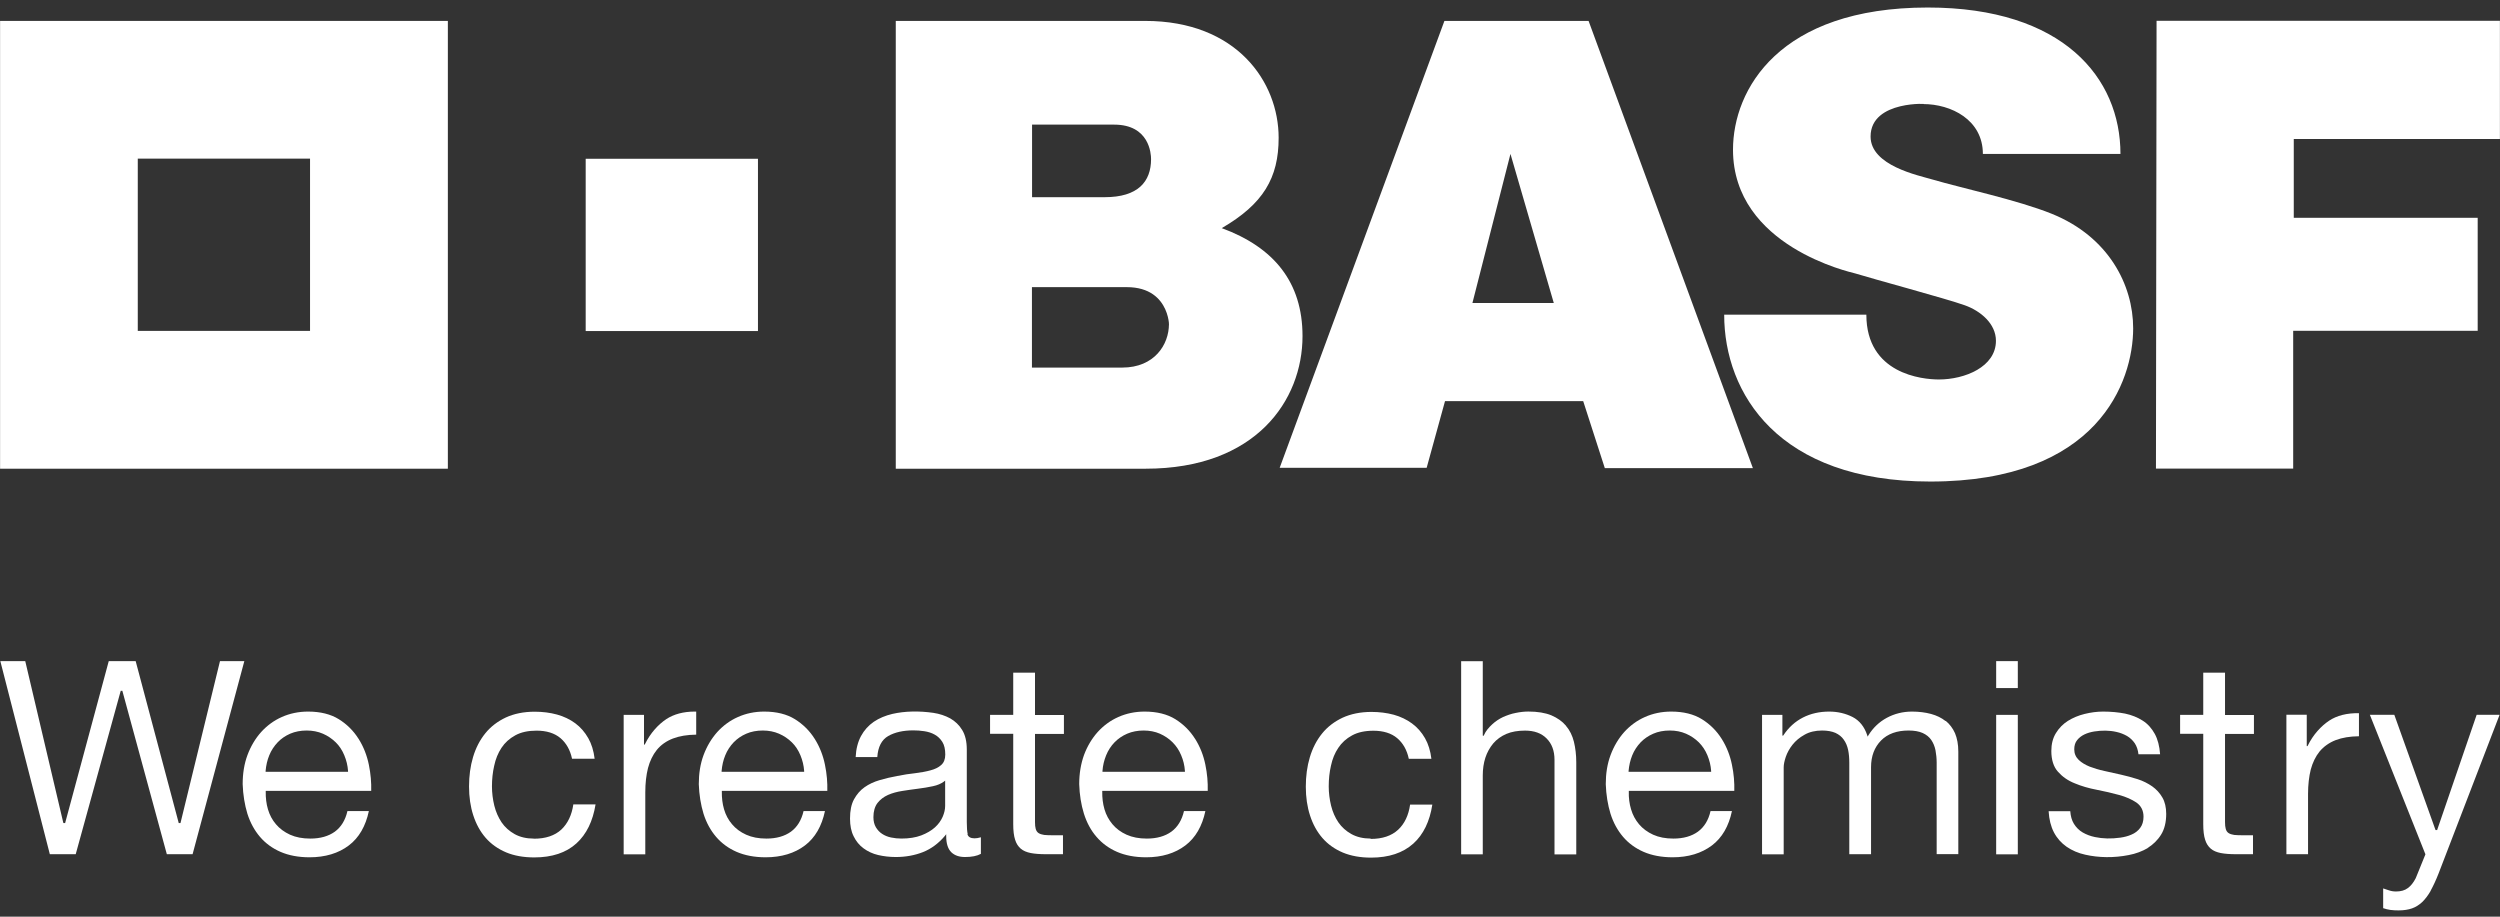 <svg width="120" height="44" viewBox="0 0 120 44" fill="none" xmlns="http://www.w3.org/2000/svg">
<rect x="0" y="0" width="120" height="44" fill="#333333" stroke="none"/>
<g id="Group 1">
<path id="Vector" d="M0.004 1.004V22.498H21.497V1.004H0.004ZM14.882 15.883H6.613V7.614H14.882V15.883Z" fill="white"/>
<path id="Vector_2" d="M36.382 7.621H28.113V15.89H36.382V7.621Z" fill="white"/>
<path id="Vector_3" d="M42.991 1.004H54.968C59.365 1.004 61.375 3.933 61.375 6.615C61.375 8.545 60.635 9.792 58.643 10.95C61.155 11.875 62.521 13.552 62.521 16.131C62.521 19.219 60.28 22.498 54.991 22.498H42.997V1.004H42.991ZM49.533 17.644H53.868C55.414 17.644 56.109 16.538 56.109 15.561C56.109 16.013 56.306 13.783 54.088 13.783H49.533V17.644ZM49.544 9.465H53.027C54.618 9.465 55.251 8.726 55.251 7.636C55.251 7.382 55.172 5.982 53.478 5.982C54.252 5.982 49.539 5.982 49.539 5.982V9.465H49.544Z" fill="white"/>
<path id="Vector_4" d="M69.327 1.004H76.252L84.138 22.47H77.031L75.993 19.253H69.361L68.48 22.453H61.425L69.332 1.004H69.327ZM72.505 7.377L70.676 14.545H74.582L72.499 7.377H72.505Z" fill="white"/>
<path id="Vector_5" d="M95.178 7.389H101.782C101.782 3.742 99.039 0.361 92.531 0.361C85.391 0.361 83.184 4.301 83.184 7.186C83.184 11.837 88.874 13.073 89.049 13.124C89.901 13.389 93.428 14.337 94.309 14.653C95.071 14.924 95.805 15.54 95.805 16.358C95.805 17.611 94.309 18.215 93.067 18.215C92.266 18.215 89.585 17.95 89.585 15.105H82.761C82.761 18.887 85.363 23.114 92.655 23.114C100.71 23.114 102.392 18.311 102.392 15.76C102.392 13.677 101.212 11.363 98.486 10.262C96.849 9.601 94.128 9.02 92.768 8.619C92.079 8.416 89.788 7.953 89.788 6.553C89.788 4.764 92.74 4.995 92.311 4.995C93.649 4.995 95.178 5.746 95.178 7.389Z" fill="white"/>
<path id="Vector_6" d="M103.515 0.998H119.996V6.671H110.101V10.453H118.929V15.877H110.073V22.492H103.486L103.515 0.998Z" fill="white"/>
<path id="Vector_7" d="M8.578 39.507L8.572 39.479L6.512 31.734H5.22L3.126 39.507H3.047L3.035 39.479L1.212 31.734H0.016L2.392 41.003H3.634L5.795 33.157H5.874L5.88 33.185L8.008 41.003H9.244L11.728 31.734H10.559L8.663 39.507H8.578Z" fill="white"/>
<path id="Vector_8" d="M17.208 35.46C16.971 35.082 16.655 34.766 16.265 34.523C15.876 34.28 15.379 34.156 14.787 34.156C14.329 34.156 13.906 34.247 13.528 34.416C13.144 34.585 12.811 34.834 12.535 35.138C12.258 35.449 12.038 35.816 11.88 36.239C11.722 36.662 11.648 37.131 11.648 37.639C11.665 38.147 11.744 38.627 11.874 39.056C12.01 39.485 12.213 39.857 12.478 40.168C12.743 40.478 13.076 40.721 13.466 40.89C13.855 41.059 14.324 41.15 14.854 41.15C15.611 41.15 16.249 40.958 16.745 40.58C17.231 40.213 17.552 39.654 17.705 38.931H16.677C16.576 39.372 16.373 39.699 16.074 39.919C15.769 40.139 15.374 40.252 14.894 40.252C14.521 40.252 14.2 40.19 13.923 40.066C13.652 39.942 13.421 39.773 13.246 39.564C13.071 39.361 12.941 39.118 12.862 38.847C12.783 38.582 12.749 38.288 12.755 37.995V37.961H17.818C17.829 37.571 17.795 37.148 17.705 36.708C17.614 36.262 17.451 35.844 17.214 35.466M12.749 37.046V37.007C12.772 36.741 12.828 36.487 12.924 36.256C13.02 36.019 13.155 35.816 13.325 35.635C13.489 35.46 13.697 35.319 13.929 35.217C14.166 35.116 14.431 35.065 14.719 35.065C15.007 35.065 15.261 35.116 15.498 35.217C15.735 35.319 15.938 35.46 16.113 35.63C16.288 35.799 16.424 36.008 16.525 36.25C16.627 36.493 16.689 36.747 16.706 37.007V37.046H12.749Z" fill="white"/>
<path id="Vector_9" d="M25.624 40.253C25.268 40.253 24.958 40.179 24.704 40.038C24.45 39.897 24.235 39.705 24.077 39.474C23.919 39.236 23.801 38.971 23.727 38.672C23.654 38.373 23.614 38.062 23.614 37.746C23.614 37.408 23.648 37.069 23.722 36.753C23.789 36.431 23.908 36.143 24.072 35.895C24.235 35.647 24.455 35.449 24.732 35.297C25.009 35.144 25.353 35.071 25.753 35.071C26.233 35.071 26.617 35.189 26.905 35.432C27.181 35.669 27.368 35.997 27.458 36.42H28.542C28.497 36.042 28.395 35.709 28.237 35.432C28.073 35.144 27.864 34.901 27.61 34.715C27.357 34.529 27.063 34.388 26.736 34.298C26.403 34.207 26.047 34.162 25.663 34.162C25.138 34.162 24.675 34.258 24.28 34.439C23.885 34.625 23.552 34.879 23.293 35.201C23.033 35.522 22.835 35.906 22.706 36.341C22.576 36.776 22.514 37.25 22.514 37.752C22.514 38.254 22.581 38.717 22.717 39.135C22.852 39.553 23.05 39.914 23.309 40.213C23.569 40.512 23.902 40.749 24.292 40.913C24.681 41.077 25.138 41.156 25.646 41.156C26.499 41.156 27.176 40.93 27.667 40.484C28.152 40.044 28.457 39.417 28.587 38.61H27.52C27.447 39.124 27.249 39.53 26.945 39.818C26.628 40.111 26.188 40.258 25.629 40.258" fill="white"/>
<path id="Vector_10" d="M31.984 34.517C31.601 34.772 31.223 35.178 30.957 35.72L30.946 35.742H30.912V34.314H29.936V41.009H30.974V38.034C30.974 37.594 31.019 37.204 31.104 36.866C31.194 36.527 31.335 36.233 31.527 35.996C31.719 35.759 31.979 35.573 32.3 35.449C32.611 35.33 32.983 35.268 33.418 35.263V34.156C33.418 34.156 33.367 34.156 33.345 34.156C32.803 34.156 32.346 34.28 31.984 34.517Z" fill="white"/>
<path id="Vector_11" d="M39.102 35.46C38.865 35.082 38.548 34.766 38.159 34.523C37.77 34.28 37.273 34.156 36.68 34.156C36.223 34.156 35.8 34.247 35.422 34.416C35.038 34.585 34.705 34.834 34.428 35.138C34.152 35.449 33.931 35.816 33.773 36.239C33.615 36.662 33.542 37.131 33.542 37.639C33.559 38.147 33.638 38.627 33.768 39.056C33.903 39.485 34.106 39.857 34.372 40.168C34.637 40.478 34.97 40.721 35.359 40.89C35.749 41.059 36.217 41.15 36.748 41.15C37.504 41.15 38.142 40.958 38.639 40.58C39.124 40.213 39.446 39.654 39.598 38.931H38.571C38.469 39.372 38.266 39.699 37.967 39.919C37.662 40.139 37.267 40.252 36.788 40.252C36.415 40.252 36.093 40.19 35.817 40.066C35.54 39.942 35.314 39.773 35.139 39.564C34.964 39.361 34.834 39.118 34.755 38.847C34.676 38.582 34.643 38.288 34.648 37.995V37.961H39.711C39.722 37.571 39.689 37.148 39.598 36.708C39.508 36.262 39.344 35.844 39.107 35.466M34.637 37.046V37.007C34.66 36.741 34.716 36.487 34.812 36.256C34.908 36.019 35.043 35.816 35.213 35.635C35.382 35.46 35.585 35.319 35.822 35.217C36.054 35.116 36.325 35.065 36.612 35.065C36.9 35.065 37.154 35.116 37.391 35.217C37.629 35.319 37.832 35.46 38.007 35.63C38.182 35.799 38.317 36.008 38.419 36.25C38.52 36.493 38.582 36.747 38.599 37.007V37.046H34.637Z" fill="white"/>
<path id="Vector_12" d="M46.451 40.042C46.422 39.918 46.406 39.726 46.406 39.461V35.978C46.406 35.594 46.332 35.278 46.185 35.041C46.044 34.804 45.847 34.618 45.61 34.482C45.373 34.353 45.102 34.262 44.803 34.217C44.137 34.121 43.442 34.127 42.833 34.268C42.5 34.347 42.201 34.471 41.941 34.646C41.687 34.821 41.478 35.053 41.326 35.335C41.179 35.611 41.089 35.95 41.072 36.34H42.11C42.144 35.848 42.319 35.51 42.635 35.329C42.951 35.148 43.358 35.058 43.832 35.058C44.007 35.058 44.187 35.069 44.368 35.098C44.549 35.126 44.718 35.177 44.865 35.261C45.011 35.34 45.136 35.459 45.232 35.611C45.328 35.764 45.373 35.967 45.373 36.221C45.373 36.441 45.305 36.61 45.175 36.723C45.051 36.836 44.876 36.921 44.661 36.977C44.453 37.034 44.204 37.079 43.933 37.113C43.663 37.141 43.369 37.186 43.064 37.248C42.776 37.299 42.494 37.367 42.223 37.446C41.952 37.525 41.709 37.638 41.501 37.785C41.292 37.931 41.123 38.129 40.993 38.366C40.863 38.603 40.801 38.913 40.801 39.291C40.801 39.625 40.857 39.912 40.976 40.144C41.089 40.375 41.247 40.573 41.45 40.72C41.647 40.866 41.885 40.979 42.15 41.041C42.415 41.103 42.703 41.137 43.002 41.137C43.465 41.137 43.905 41.058 44.306 40.9C44.701 40.742 45.057 40.477 45.356 40.121L45.418 40.042V40.138C45.418 40.494 45.502 40.748 45.661 40.906C45.824 41.064 46.044 41.137 46.321 41.137C46.643 41.137 46.897 41.087 47.083 40.985V40.189C46.97 40.223 46.868 40.24 46.778 40.24C46.586 40.24 46.468 40.172 46.434 40.031M45.367 38.688C45.367 38.846 45.328 39.021 45.248 39.207C45.169 39.388 45.045 39.562 44.876 39.715C44.707 39.867 44.486 39.997 44.221 40.099C43.956 40.2 43.634 40.251 43.267 40.251C43.098 40.251 42.934 40.234 42.771 40.2C42.607 40.166 42.46 40.104 42.342 40.025C42.218 39.946 42.122 39.839 42.042 39.709C41.964 39.574 41.924 39.416 41.924 39.224C41.924 38.942 41.992 38.71 42.122 38.541C42.251 38.377 42.421 38.247 42.624 38.157C42.827 38.067 43.059 38.005 43.312 37.965C43.55 37.926 43.804 37.892 44.063 37.858C44.312 37.83 44.549 37.785 44.774 37.739C44.995 37.694 45.175 37.615 45.311 37.514L45.367 37.468V38.682V38.688Z" fill="white"/>
<path id="Vector_13" d="M57.361 35.46C57.124 35.082 56.808 34.766 56.419 34.523C56.029 34.28 55.533 34.156 54.94 34.156C54.483 34.156 54.059 34.247 53.681 34.416C53.297 34.585 52.965 34.834 52.688 35.138C52.411 35.449 52.191 35.816 52.033 36.239C51.881 36.662 51.802 37.131 51.802 37.639C51.819 38.147 51.892 38.621 52.028 39.056C52.163 39.485 52.366 39.863 52.632 40.168C52.897 40.478 53.23 40.721 53.619 40.89C54.009 41.059 54.477 41.15 55.013 41.15C55.77 41.15 56.402 40.958 56.899 40.58C57.384 40.213 57.706 39.654 57.858 38.931H56.831C56.729 39.372 56.526 39.699 56.227 39.919C55.922 40.139 55.527 40.252 55.047 40.252C54.675 40.252 54.353 40.19 54.076 40.066C53.8 39.942 53.574 39.773 53.399 39.564C53.224 39.355 53.094 39.118 53.015 38.847C52.936 38.576 52.902 38.288 52.908 37.995V37.961H57.971C57.982 37.56 57.948 37.142 57.858 36.708C57.768 36.262 57.604 35.844 57.367 35.466M52.919 37.046V37.007C52.936 36.747 52.998 36.493 53.094 36.256C53.19 36.019 53.326 35.81 53.495 35.635C53.664 35.46 53.868 35.319 54.105 35.217C54.342 35.116 54.607 35.065 54.895 35.065C55.183 35.065 55.437 35.116 55.674 35.217C55.905 35.319 56.114 35.46 56.283 35.63C56.458 35.804 56.594 36.008 56.695 36.25C56.797 36.487 56.859 36.741 56.876 37.007V37.046H52.914H52.919Z" fill="white"/>
<path id="Vector_14" d="M65.789 40.251C65.433 40.251 65.128 40.178 64.869 40.036C64.615 39.895 64.4 39.703 64.242 39.472C64.084 39.241 63.966 38.97 63.892 38.671C63.819 38.371 63.779 38.061 63.779 37.745C63.779 37.401 63.813 37.068 63.887 36.751C63.954 36.43 64.073 36.142 64.237 35.899C64.4 35.651 64.626 35.447 64.897 35.301C65.174 35.148 65.518 35.075 65.924 35.075C66.398 35.075 66.788 35.194 67.07 35.436C67.347 35.673 67.533 36.001 67.623 36.424H68.707C68.662 36.046 68.56 35.713 68.402 35.436C68.238 35.148 68.029 34.911 67.775 34.725C67.522 34.539 67.228 34.398 66.901 34.307C66.568 34.217 66.206 34.172 65.828 34.172C65.303 34.172 64.841 34.268 64.445 34.449C64.05 34.635 63.717 34.889 63.458 35.211C63.198 35.532 63 35.916 62.871 36.351C62.741 36.785 62.679 37.259 62.679 37.762C62.679 38.264 62.746 38.727 62.882 39.145C63.017 39.562 63.215 39.924 63.475 40.223C63.734 40.522 64.067 40.759 64.457 40.923C64.846 41.086 65.303 41.166 65.811 41.166C66.664 41.166 67.341 40.94 67.838 40.494C68.323 40.059 68.628 39.427 68.752 38.62H67.685C67.612 39.133 67.42 39.54 67.109 39.828C66.793 40.121 66.353 40.268 65.794 40.268" fill="white"/>
<path id="Vector_15" d="M75.169 34.837C74.989 34.623 74.752 34.459 74.464 34.335C74.171 34.216 73.804 34.154 73.363 34.154C73.166 34.154 72.963 34.177 72.748 34.222C72.539 34.261 72.336 34.335 72.144 34.419C71.952 34.51 71.777 34.628 71.625 34.769C71.472 34.91 71.314 35.086 71.23 35.289V35.311H71.173V31.738H70.135V41.007H71.173V37.225C71.173 36.92 71.213 36.632 71.297 36.372C71.382 36.113 71.512 35.881 71.676 35.684C71.845 35.486 72.059 35.334 72.308 35.227C72.562 35.119 72.861 35.069 73.205 35.069C73.64 35.069 73.99 35.193 74.238 35.447C74.487 35.695 74.616 36.039 74.616 36.468V41.012H75.661V36.598C75.661 36.237 75.621 35.904 75.548 35.605C75.474 35.311 75.35 35.052 75.169 34.843" fill="white"/>
<path id="Vector_16" d="M82.637 35.46C82.4 35.082 82.084 34.766 81.694 34.523C81.305 34.28 80.808 34.156 80.215 34.156C79.758 34.156 79.335 34.247 78.957 34.416C78.573 34.585 78.24 34.834 77.963 35.138C77.687 35.449 77.467 35.816 77.309 36.239C77.15 36.662 77.077 37.131 77.077 37.639C77.094 38.147 77.173 38.627 77.303 39.056C77.438 39.485 77.642 39.857 77.907 40.168C78.172 40.478 78.505 40.721 78.895 40.89C79.284 41.059 79.753 41.15 80.283 41.15C81.04 41.15 81.672 40.958 82.174 40.58C82.659 40.213 82.981 39.66 83.133 38.931H82.106C82.005 39.372 81.802 39.699 81.502 39.919C81.198 40.139 80.802 40.252 80.323 40.252C79.95 40.252 79.628 40.19 79.352 40.066C79.081 39.942 78.85 39.773 78.674 39.564C78.499 39.355 78.37 39.118 78.291 38.847C78.212 38.582 78.172 38.288 78.183 37.995V37.961H83.246C83.258 37.566 83.224 37.142 83.133 36.708C83.043 36.262 82.879 35.844 82.642 35.466M78.172 37.046V37.007C78.195 36.747 78.251 36.493 78.347 36.256C78.443 36.019 78.579 35.816 78.748 35.635C78.917 35.46 79.12 35.319 79.358 35.217C79.589 35.116 79.854 35.065 80.148 35.065C80.441 35.065 80.689 35.116 80.927 35.217C81.164 35.319 81.367 35.46 81.542 35.63C81.717 35.804 81.852 36.008 81.954 36.25C82.055 36.493 82.118 36.747 82.135 37.007V37.046H78.172Z" fill="white"/>
<path id="Vector_17" d="M93.383 34.608C93.191 34.455 92.96 34.343 92.689 34.269C92.418 34.196 92.108 34.156 91.775 34.156C91.34 34.156 90.934 34.258 90.567 34.455C90.2 34.653 89.906 34.935 89.686 35.291L89.647 35.358L89.624 35.285C89.489 34.879 89.252 34.585 88.924 34.416C88.591 34.247 88.213 34.156 87.801 34.156C86.87 34.156 86.102 34.54 85.605 35.291L85.594 35.308H85.555V34.314H84.578V41.009H85.617V36.832C85.617 36.696 85.651 36.527 85.718 36.329C85.786 36.132 85.893 35.934 86.04 35.748C86.187 35.562 86.379 35.398 86.616 35.268C86.847 35.133 87.135 35.065 87.462 35.065C87.716 35.065 87.931 35.105 88.1 35.178C88.269 35.257 88.405 35.364 88.501 35.505C88.603 35.646 88.67 35.81 88.71 35.996C88.749 36.183 88.766 36.386 88.766 36.606V41.003H89.81V36.826C89.81 36.295 89.974 35.867 90.29 35.545C90.606 35.223 91.052 35.065 91.611 35.065C91.882 35.065 92.113 35.105 92.288 35.184C92.463 35.263 92.604 35.376 92.7 35.517C92.796 35.658 92.864 35.821 92.903 36.008C92.937 36.194 92.96 36.397 92.96 36.6V40.997H93.999V36.075C93.999 35.731 93.942 35.438 93.841 35.195C93.733 34.952 93.581 34.755 93.395 34.602" fill="white"/>
<path id="Vector_18" d="M96.855 33.027H95.816V31.734H96.855V33.027ZM96.855 34.314H95.816V41.008H96.855V34.314Z" fill="white"/>
<path id="Vector_19" d="M103.075 40.71C103.341 40.546 103.566 40.331 103.73 40.066C103.894 39.806 103.978 39.468 103.978 39.067C103.978 38.757 103.916 38.486 103.792 38.277C103.668 38.062 103.504 37.887 103.307 37.746C103.103 37.605 102.872 37.486 102.612 37.402C102.347 37.317 102.076 37.244 101.8 37.182C101.54 37.12 101.275 37.063 101.015 37.007C100.75 36.95 100.513 36.877 100.304 36.798C100.095 36.713 99.914 36.606 99.779 36.476C99.638 36.341 99.564 36.171 99.564 35.968C99.564 35.788 99.61 35.635 99.706 35.522C99.796 35.409 99.914 35.319 100.056 35.251C100.197 35.184 100.355 35.138 100.53 35.11C100.891 35.054 101.246 35.054 101.591 35.133C101.771 35.172 101.941 35.24 102.093 35.325C102.246 35.415 102.37 35.533 102.471 35.68C102.562 35.821 102.624 35.996 102.646 36.205H103.685C103.657 35.816 103.572 35.488 103.431 35.229C103.284 34.963 103.092 34.743 102.849 34.591C102.607 34.433 102.319 34.32 102.003 34.252C101.681 34.19 101.331 34.156 100.947 34.156C100.654 34.156 100.36 34.196 100.061 34.269C99.762 34.343 99.497 34.455 99.26 34.602C99.028 34.749 98.831 34.947 98.684 35.189C98.537 35.426 98.464 35.714 98.464 36.047C98.464 36.471 98.571 36.809 98.78 37.041C98.994 37.283 99.26 37.47 99.587 37.599C99.909 37.735 100.264 37.837 100.648 37.91C101.026 37.983 101.388 38.068 101.715 38.158C102.048 38.248 102.325 38.373 102.545 38.52C102.77 38.678 102.889 38.903 102.889 39.203C102.889 39.423 102.833 39.603 102.725 39.744C102.618 39.886 102.477 39.993 102.313 40.06C102.15 40.134 101.969 40.179 101.777 40.207C101.337 40.269 100.936 40.258 100.558 40.179C100.343 40.134 100.146 40.06 99.971 39.959C99.796 39.857 99.655 39.716 99.547 39.541C99.446 39.377 99.389 39.174 99.373 38.937H98.334C98.357 39.332 98.441 39.671 98.588 39.953C98.74 40.241 98.949 40.472 99.203 40.648C99.457 40.822 99.756 40.952 100.095 41.026C100.738 41.172 101.467 41.184 102.178 41.043C102.516 40.98 102.827 40.862 103.098 40.704" fill="white"/>
<path id="Vector_20" d="M106.801 32.287H105.756V34.313H104.645V35.222H105.756V39.563C105.756 39.873 105.785 40.122 105.847 40.308C105.903 40.494 105.999 40.635 106.118 40.737C106.236 40.839 106.4 40.906 106.597 40.946C106.801 40.985 107.043 41.002 107.331 41.002H108.144V40.093H107.67C107.495 40.093 107.354 40.088 107.241 40.077C107.128 40.06 107.038 40.031 106.97 39.986C106.902 39.941 106.857 39.868 106.835 39.783C106.812 39.704 106.801 39.597 106.801 39.461V35.228H108.189V34.319H106.801V32.293V32.287Z" fill="white"/>
<path id="Vector_21" d="M49.68 32.287H48.635V34.313H47.523V35.222H48.635V39.563C48.635 39.873 48.664 40.122 48.726 40.308C48.782 40.494 48.878 40.635 48.997 40.737C49.115 40.839 49.279 40.906 49.476 40.946C49.68 40.985 49.922 41.002 50.21 41.002H51.023V40.093H50.549C50.374 40.093 50.233 40.088 50.12 40.077C50.007 40.06 49.917 40.031 49.849 39.986C49.781 39.941 49.736 39.868 49.713 39.783C49.691 39.704 49.68 39.597 49.68 39.461V35.228H51.068V34.319H49.68V32.293V32.287Z" fill="white"/>
<path id="Vector_22" d="M110.769 35.797L110.757 35.814H110.724V34.306H109.747V41.001H110.786V38.111C110.786 37.676 110.831 37.281 110.915 36.943C111.006 36.604 111.147 36.31 111.339 36.073C111.536 35.836 111.796 35.65 112.112 35.526C112.422 35.407 112.795 35.345 113.23 35.34V34.233C112.654 34.222 112.168 34.346 111.796 34.594C111.412 34.854 111.034 35.255 110.769 35.797Z" fill="white"/>
<path id="Vector_23" d="M116.672 42.751C116.796 42.525 116.926 42.249 117.056 41.916L119.98 34.312H118.879L116.982 39.844H116.909L116.898 39.822L114.928 34.312H113.754L116.418 41.001V41.013L115.955 42.153C115.848 42.362 115.724 42.52 115.577 42.627C115.43 42.74 115.238 42.791 115.007 42.791C114.888 42.791 114.776 42.774 114.663 42.734C114.572 42.706 114.482 42.672 114.392 42.644V43.592C114.505 43.632 114.623 43.66 114.742 43.677C114.871 43.694 115.001 43.699 115.131 43.699C115.379 43.699 115.594 43.666 115.775 43.603C115.955 43.541 116.119 43.434 116.266 43.299C116.412 43.157 116.553 42.971 116.678 42.751" fill="white"/>
</g>
</svg>
